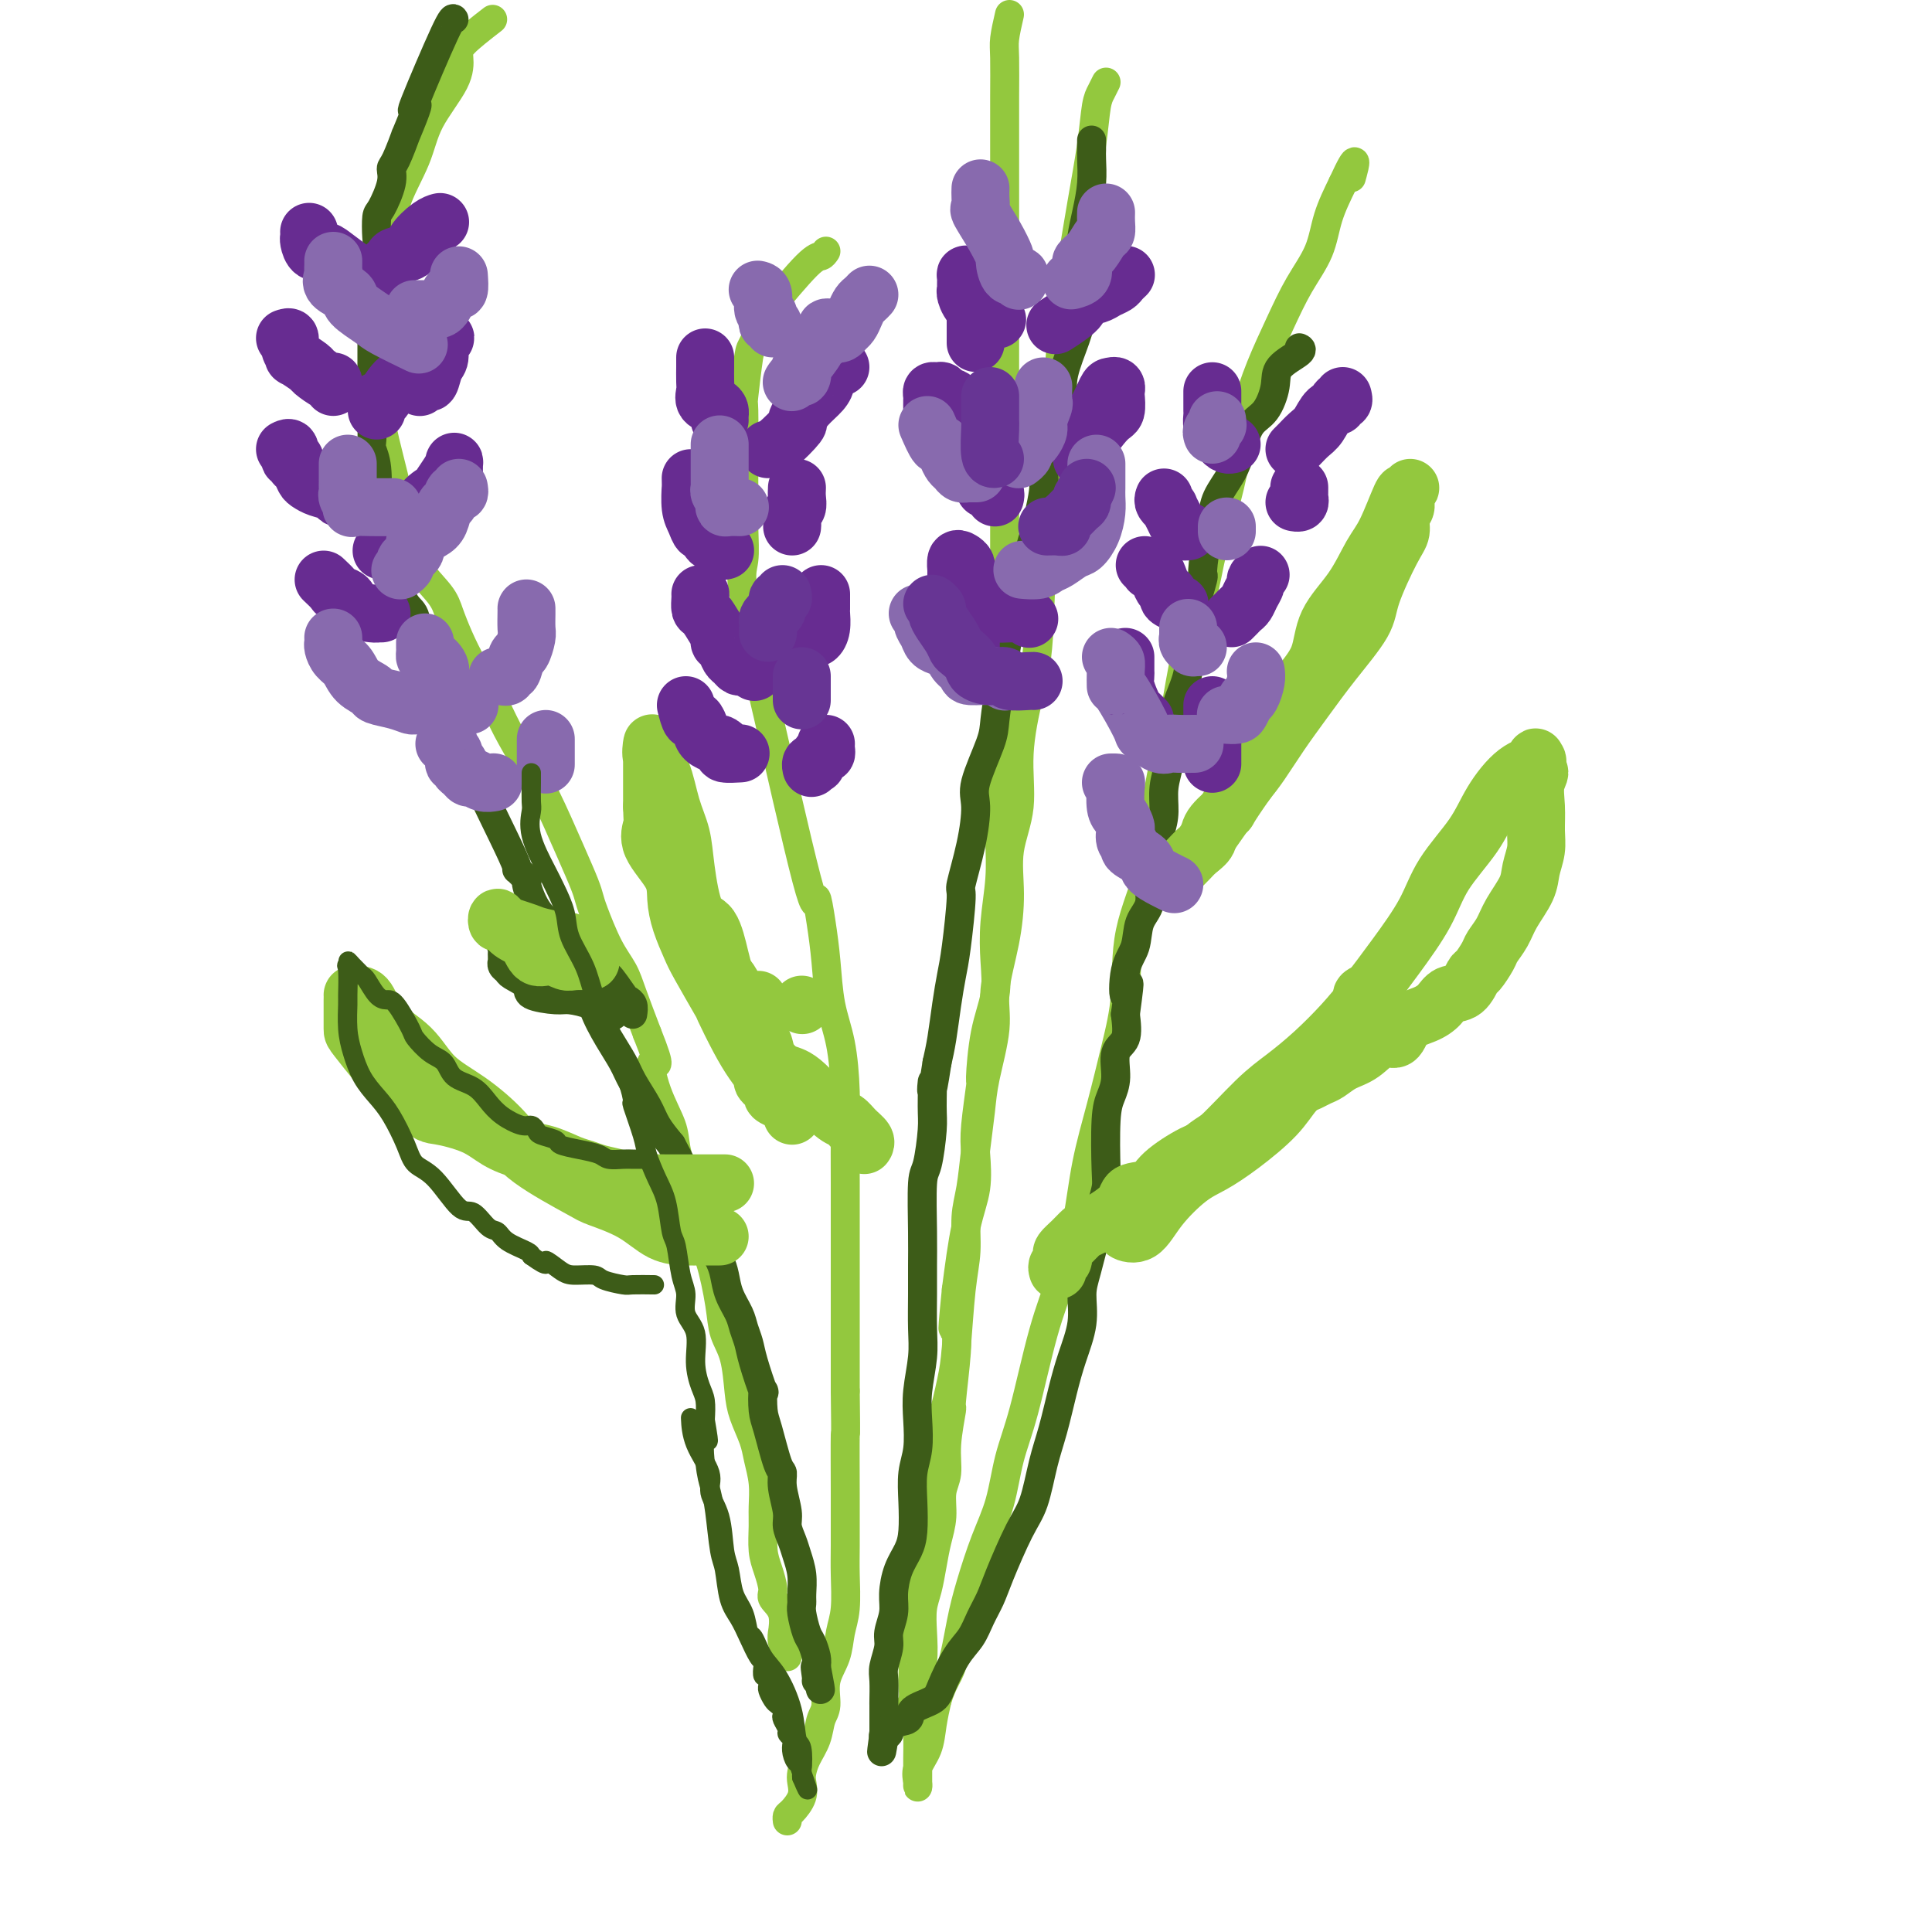 <svg viewBox='0 0 400 400' version='1.1' xmlns='http://www.w3.org/2000/svg' xmlns:xlink='http://www.w3.org/1999/xlink'><g fill='none' stroke='rgb(147,200,62)' stroke-width='6' stroke-linecap='round' stroke-linejoin='round'><path d='M171,52c-0.283,0.425 -0.566,0.850 -1,1c-0.434,0.150 -1.019,0.026 -3,2c-1.981,1.974 -5.358,6.047 -7,8c-1.642,1.953 -1.550,1.786 -2,3c-0.450,1.214 -1.441,3.809 -2,5c-0.559,1.191 -0.686,0.979 -1,3c-0.314,2.021 -0.817,6.274 -1,8c-0.183,1.726 -0.048,0.923 0,3c0.048,2.077 0.009,7.034 0,10c-0.009,2.966 0.012,3.943 0,6c-0.012,2.057 -0.059,5.196 0,8c0.059,2.804 0.222,5.272 0,7c-0.222,1.728 -0.830,2.714 0,7c0.830,4.286 3.097,11.872 4,16c0.903,4.128 0.441,4.797 0,4c-0.441,-0.797 -0.861,-3.060 1,5c1.861,8.060 6.003,26.443 8,34c1.997,7.557 1.848,4.288 2,4c0.152,-0.288 0.605,2.404 1,5c0.395,2.596 0.733,5.095 1,8c0.267,2.905 0.464,6.216 1,9c0.536,2.784 1.412,5.043 2,8c0.588,2.957 0.890,6.614 1,10c0.110,3.386 0.030,6.502 0,9c-0.030,2.498 -0.008,4.379 0,10c0.008,5.621 0.002,14.981 0,19c-0.002,4.019 -0.001,2.697 0,4c0.001,1.303 0.000,5.229 0,9c-0.000,3.771 -0.000,7.385 0,11'/><path d='M175,288c0.155,12.488 0.041,7.709 0,9c-0.041,1.291 -0.010,8.652 0,12c0.010,3.348 -0.001,2.684 0,4c0.001,1.316 0.013,4.613 0,7c-0.013,2.387 -0.050,3.866 0,6c0.050,2.134 0.186,4.925 0,7c-0.186,2.075 -0.694,3.436 -1,5c-0.306,1.564 -0.410,3.331 -1,5c-0.590,1.669 -1.667,3.241 -2,5c-0.333,1.759 0.079,3.707 0,5c-0.079,1.293 -0.649,1.931 -1,3c-0.351,1.069 -0.485,2.568 -1,4c-0.515,1.432 -1.413,2.797 -2,4c-0.587,1.203 -0.865,2.244 -1,3c-0.135,0.756 -0.127,1.225 0,2c0.127,0.775 0.374,1.854 0,3c-0.374,1.146 -1.368,2.359 -2,3c-0.632,0.641 -0.901,0.711 -1,1c-0.099,0.289 -0.028,0.797 0,1c0.028,0.203 0.014,0.102 0,0'/><path d='M229,17c-0.327,0.671 -0.654,1.341 -1,2c-0.346,0.659 -0.712,1.306 -1,3c-0.288,1.694 -0.497,4.435 -1,8c-0.503,3.565 -1.300,7.956 -2,12c-0.700,4.044 -1.305,7.743 -2,12c-0.695,4.257 -1.481,9.073 -2,14c-0.519,4.927 -0.771,9.964 -1,15c-0.229,5.036 -0.433,10.072 -1,14c-0.567,3.928 -1.495,6.750 -2,13c-0.505,6.250 -0.588,15.929 -1,22c-0.412,6.071 -1.154,8.535 -2,12c-0.846,3.465 -1.798,7.931 -2,12c-0.202,4.069 0.344,7.742 0,11c-0.344,3.258 -1.579,6.102 -2,9c-0.421,2.898 -0.029,5.849 0,9c0.029,3.151 -0.307,6.503 -1,10c-0.693,3.497 -1.744,7.139 -2,10c-0.256,2.861 0.283,4.942 0,8c-0.283,3.058 -1.386,7.091 -2,10c-0.614,2.909 -0.738,4.692 -1,7c-0.262,2.308 -0.662,5.142 -1,8c-0.338,2.858 -0.616,5.741 -1,8c-0.384,2.259 -0.876,3.896 -1,6c-0.124,2.104 0.119,4.676 0,7c-0.119,2.324 -0.600,4.400 -1,8c-0.400,3.600 -0.721,8.725 -1,12c-0.279,3.275 -0.518,4.701 -1,7c-0.482,2.299 -1.206,5.472 -2,8c-0.794,2.528 -1.656,4.409 -2,6c-0.344,1.591 -0.170,2.890 0,5c0.170,2.110 0.334,5.031 0,7c-0.334,1.969 -1.167,2.984 -2,4'/><path d='M191,316c-5.896,47.370 -1.636,16.295 0,6c1.636,-10.295 0.649,0.190 0,5c-0.649,4.810 -0.958,3.946 -1,5c-0.042,1.054 0.185,4.024 0,6c-0.185,1.976 -0.781,2.956 -1,4c-0.219,1.044 -0.063,2.153 0,3c0.063,0.847 0.031,1.431 0,2c-0.031,0.569 -0.061,1.123 0,2c0.061,0.877 0.212,2.078 0,3c-0.212,0.922 -0.789,1.567 -1,2c-0.211,0.433 -0.057,0.655 0,1c0.057,0.345 0.016,0.813 0,1c-0.016,0.187 -0.008,0.094 0,0'/><path d='M102,4c-2.417,1.873 -4.833,3.746 -6,5c-1.167,1.254 -1.084,1.887 -1,3c0.084,1.113 0.168,2.704 -1,5c-1.168,2.296 -3.588,5.295 -5,8c-1.412,2.705 -1.814,5.116 -3,8c-1.186,2.884 -3.154,6.241 -4,9c-0.846,2.759 -0.570,4.921 -1,8c-0.430,3.079 -1.567,7.076 -2,10c-0.433,2.924 -0.162,4.775 0,8c0.162,3.225 0.216,7.822 0,11c-0.216,3.178 -0.703,4.935 0,9c0.703,4.065 2.594,10.436 3,13c0.406,2.564 -0.674,1.321 0,3c0.674,1.679 3.100,6.278 4,9c0.900,2.722 0.273,3.565 1,5c0.727,1.435 2.806,3.460 4,5c1.194,1.540 1.501,2.594 2,4c0.499,1.406 1.190,3.165 2,5c0.810,1.835 1.741,3.745 3,6c1.259,2.255 2.847,4.856 4,7c1.153,2.144 1.871,3.830 3,6c1.129,2.170 2.670,4.822 4,7c1.330,2.178 2.449,3.881 4,7c1.551,3.119 3.535,7.653 5,11c1.465,3.347 2.413,5.507 3,7c0.587,1.493 0.814,2.318 1,3c0.186,0.682 0.332,1.221 1,3c0.668,1.779 1.860,4.796 3,7c1.140,2.204 2.230,3.593 3,5c0.770,1.407 1.220,2.830 2,5c0.780,2.170 1.890,5.085 3,8'/><path d='M134,214c3.461,8.674 1.612,5.860 1,6c-0.612,0.140 0.011,3.235 1,6c0.989,2.765 2.344,5.202 3,7c0.656,1.798 0.612,2.958 1,5c0.388,2.042 1.207,4.964 2,7c0.793,2.036 1.559,3.184 2,5c0.441,1.816 0.556,4.300 1,6c0.444,1.700 1.219,2.618 2,5c0.781,2.382 1.570,6.229 2,9c0.430,2.771 0.500,4.467 1,6c0.500,1.533 1.429,2.901 2,5c0.571,2.099 0.784,4.927 1,7c0.216,2.073 0.436,3.391 1,5c0.564,1.609 1.472,3.510 2,5c0.528,1.490 0.677,2.569 1,4c0.323,1.431 0.821,3.214 1,5c0.179,1.786 0.038,3.574 0,5c-0.038,1.426 0.026,2.489 0,4c-0.026,1.511 -0.143,3.470 0,5c0.143,1.530 0.546,2.632 1,4c0.454,1.368 0.959,3.002 1,4c0.041,0.998 -0.382,1.359 0,2c0.382,0.641 1.570,1.562 2,3c0.430,1.438 0.101,3.394 0,4c-0.101,0.606 0.025,-0.139 0,0c-0.025,0.139 -0.203,1.161 0,2c0.203,0.839 0.785,1.495 1,2c0.215,0.505 0.061,0.859 0,1c-0.061,0.141 -0.031,0.071 0,0'/><path d='M209,3c-0.423,1.845 -0.845,3.690 -1,5c-0.155,1.310 -0.041,2.085 0,4c0.041,1.915 0.011,4.971 0,8c-0.011,3.029 -0.003,6.030 0,9c0.003,2.970 0.001,5.908 0,10c-0.001,4.092 -0.000,9.339 0,13c0.000,3.661 0.000,5.735 0,9c-0.000,3.265 0.000,7.722 0,12c-0.000,4.278 -0.000,8.376 0,12c0.000,3.624 0.001,6.772 0,10c-0.001,3.228 -0.004,6.535 0,10c0.004,3.465 0.015,7.089 0,10c-0.015,2.911 -0.057,5.108 0,9c0.057,3.892 0.211,9.480 0,13c-0.211,3.520 -0.789,4.974 -1,7c-0.211,2.026 -0.056,4.625 0,7c0.056,2.375 0.011,4.527 0,7c-0.011,2.473 0.011,5.268 0,8c-0.011,2.732 -0.054,5.400 0,8c0.054,2.600 0.204,5.131 0,8c-0.204,2.869 -0.763,6.077 -1,9c-0.237,2.923 -0.154,5.561 0,8c0.154,2.439 0.377,4.679 0,7c-0.377,2.321 -1.355,4.722 -2,8c-0.645,3.278 -0.956,7.431 -1,9c-0.044,1.569 0.178,0.552 0,2c-0.178,1.448 -0.758,5.360 -1,8c-0.242,2.640 -0.147,4.007 0,6c0.147,1.993 0.347,4.614 0,7c-0.347,2.386 -1.242,4.539 -2,8c-0.758,3.461 -1.379,8.231 -2,13'/><path d='M198,267c-1.388,13.928 -0.357,6.248 0,4c0.357,-2.248 0.039,0.935 0,3c-0.039,2.065 0.201,3.010 0,6c-0.201,2.990 -0.842,8.024 -1,10c-0.158,1.976 0.169,0.894 0,2c-0.169,1.106 -0.833,4.398 -1,7c-0.167,2.602 0.162,4.512 0,6c-0.162,1.488 -0.817,2.554 -1,4c-0.183,1.446 0.105,3.271 0,5c-0.105,1.729 -0.603,3.363 -1,5c-0.397,1.637 -0.694,3.277 -1,5c-0.306,1.723 -0.622,3.530 -1,5c-0.378,1.470 -0.819,2.602 -1,4c-0.181,1.398 -0.101,3.063 0,5c0.101,1.937 0.223,4.147 0,6c-0.223,1.853 -0.792,3.351 -1,6c-0.208,2.649 -0.056,6.451 0,9c0.056,2.549 0.015,3.844 0,5c-0.015,1.156 -0.006,2.172 0,3c0.006,0.828 0.008,1.468 0,2c-0.008,0.532 -0.027,0.954 0,1c0.027,0.046 0.101,-0.286 0,-1c-0.101,-0.714 -0.378,-1.810 0,-3c0.378,-1.190 1.409,-2.474 2,-4c0.591,-1.526 0.740,-3.293 1,-5c0.260,-1.707 0.630,-3.353 1,-5'/><path d='M194,352c1.199,-3.922 2.198,-4.726 3,-7c0.802,-2.274 1.407,-6.016 2,-9c0.593,-2.984 1.172,-5.208 2,-8c0.828,-2.792 1.904,-6.150 3,-9c1.096,-2.850 2.211,-5.192 3,-8c0.789,-2.808 1.251,-6.083 2,-9c0.749,-2.917 1.785,-5.475 3,-10c1.215,-4.525 2.607,-11.016 4,-16c1.393,-4.984 2.785,-8.461 4,-12c1.215,-3.539 2.252,-7.140 3,-11c0.748,-3.860 1.205,-7.979 2,-12c0.795,-4.021 1.926,-7.945 3,-12c1.074,-4.055 2.090,-8.241 3,-12c0.910,-3.759 1.714,-7.092 2,-11c0.286,-3.908 0.054,-8.390 1,-13c0.946,-4.610 3.071,-9.346 4,-13c0.929,-3.654 0.661,-6.224 1,-10c0.339,-3.776 1.283,-8.756 2,-12c0.717,-3.244 1.207,-4.752 2,-9c0.793,-4.248 1.889,-11.234 3,-16c1.111,-4.766 2.236,-7.310 3,-10c0.764,-2.690 1.165,-5.524 2,-9c0.835,-3.476 2.102,-7.592 3,-11c0.898,-3.408 1.425,-6.107 2,-9c0.575,-2.893 1.197,-5.979 2,-9c0.803,-3.021 1.786,-5.975 3,-9c1.214,-3.025 2.660,-6.120 4,-9c1.340,-2.880 2.576,-5.545 4,-8c1.424,-2.455 3.037,-4.699 4,-7c0.963,-2.301 1.275,-4.657 2,-7c0.725,-2.343 1.862,-4.671 3,-7'/><path d='M278,38c3.548,-7.726 2.417,-3.542 2,-2c-0.417,1.542 -0.119,0.440 0,0c0.119,-0.440 0.060,-0.220 0,0'/></g>
<g fill='none' stroke='rgb(61,92,24)' stroke-width='6' stroke-linecap='round' stroke-linejoin='round'><path d='M94,4c-0.170,-0.284 -0.341,-0.567 -2,3c-1.659,3.567 -4.807,10.986 -6,14c-1.193,3.014 -0.431,1.624 0,1c0.431,-0.624 0.532,-0.480 0,1c-0.532,1.480 -1.696,4.298 -2,5c-0.304,0.702 0.252,-0.712 0,0c-0.252,0.712 -1.311,3.550 -2,5c-0.689,1.450 -1.008,1.512 -1,2c0.008,0.488 0.343,1.402 0,3c-0.343,1.598 -1.364,3.881 -2,5c-0.636,1.119 -0.888,1.076 -1,2c-0.112,0.924 -0.082,2.815 0,4c0.082,1.185 0.218,1.663 0,3c-0.218,1.337 -0.791,3.531 -1,5c-0.209,1.469 -0.056,2.213 0,3c0.056,0.787 0.015,1.618 0,3c-0.015,1.382 -0.004,3.314 0,5c0.004,1.686 0.001,3.126 0,4c-0.001,0.874 -0.000,1.182 0,2c0.000,0.818 0.000,2.147 0,3c-0.000,0.853 0.000,1.229 0,2c-0.000,0.771 -0.001,1.935 0,3c0.001,1.065 0.004,2.031 0,3c-0.004,0.969 -0.015,1.942 0,3c0.015,1.058 0.056,2.201 0,3c-0.056,0.799 -0.207,1.254 0,2c0.207,0.746 0.774,1.785 1,4c0.226,2.215 0.113,5.608 0,9'/><path d='M78,106c0.325,9.692 1.138,5.422 2,5c0.862,-0.422 1.774,3.005 2,5c0.226,1.995 -0.235,2.558 0,4c0.235,1.442 1.165,3.764 2,5c0.835,1.236 1.574,1.386 2,3c0.426,1.614 0.539,4.690 1,6c0.461,1.310 1.271,0.852 2,2c0.729,1.148 1.378,3.900 2,6c0.622,2.100 1.219,3.548 2,5c0.781,1.452 1.748,2.908 2,4c0.252,1.092 -0.211,1.819 2,7c2.211,5.181 7.095,14.816 9,19c1.905,4.184 0.832,2.918 1,3c0.168,0.082 1.577,1.512 2,2c0.423,0.488 -0.141,0.034 0,1c0.141,0.966 0.987,3.353 2,5c1.013,1.647 2.192,2.553 3,4c0.808,1.447 1.244,3.436 2,5c0.756,1.564 1.830,2.704 3,4c1.170,1.296 2.434,2.747 3,4c0.566,1.253 0.435,2.309 1,4c0.565,1.691 1.827,4.016 3,6c1.173,1.984 2.256,3.625 3,5c0.744,1.375 1.148,2.482 2,4c0.852,1.518 2.153,3.447 3,5c0.847,1.553 1.242,2.729 2,4c0.758,1.271 1.879,2.635 3,4'/><path d='M139,237c5.077,9.459 1.770,4.607 1,4c-0.770,-0.607 0.998,3.033 2,5c1.002,1.967 1.237,2.262 2,4c0.763,1.738 2.054,4.920 3,7c0.946,2.080 1.549,3.060 2,4c0.451,0.940 0.751,1.840 1,3c0.249,1.160 0.447,2.579 1,4c0.553,1.421 1.462,2.846 2,4c0.538,1.154 0.705,2.039 1,3c0.295,0.961 0.720,1.997 1,3c0.280,1.003 0.417,1.972 1,4c0.583,2.028 1.613,5.114 2,6c0.387,0.886 0.132,-0.430 0,0c-0.132,0.430 -0.142,2.605 0,4c0.142,1.395 0.434,2.008 1,4c0.566,1.992 1.405,5.362 2,7c0.595,1.638 0.947,1.544 1,2c0.053,0.456 -0.193,1.461 0,3c0.193,1.539 0.826,3.611 1,5c0.174,1.389 -0.111,2.095 0,3c0.111,0.905 0.618,2.011 1,3c0.382,0.989 0.637,1.863 1,3c0.363,1.137 0.832,2.539 1,4c0.168,1.461 0.034,2.981 0,4c-0.034,1.019 0.033,1.537 0,2c-0.033,0.463 -0.166,0.873 0,2c0.166,1.127 0.632,2.972 1,4c0.368,1.028 0.637,1.238 1,2c0.363,0.762 0.818,2.075 1,3c0.182,0.925 0.091,1.463 0,2'/><path d='M169,345c1.702,9.000 0.456,3.000 0,1c-0.456,-2.000 -0.123,0.000 0,1c0.123,1.000 0.035,1.000 0,1c-0.035,0.000 -0.018,0.000 0,0'/><path d='M131,210c0.107,-0.728 0.213,-1.455 0,-2c-0.213,-0.545 -0.746,-0.907 -1,-1c-0.254,-0.093 -0.229,0.084 -1,-1c-0.771,-1.084 -2.339,-3.428 -3,-4c-0.661,-0.572 -0.416,0.628 -1,0c-0.584,-0.628 -1.997,-3.085 -3,-4c-1.003,-0.915 -1.597,-0.287 -2,-1c-0.403,-0.713 -0.615,-2.765 -2,-4c-1.385,-1.235 -3.944,-1.651 -5,-2c-1.056,-0.349 -0.608,-0.629 -1,-1c-0.392,-0.371 -1.625,-0.831 -2,-1c-0.375,-0.169 0.109,-0.047 0,0c-0.109,0.047 -0.811,0.019 -1,0c-0.189,-0.019 0.135,-0.030 0,0c-0.135,0.030 -0.730,0.102 -1,0c-0.270,-0.102 -0.216,-0.378 -1,0c-0.784,0.378 -2.406,1.411 -3,2c-0.594,0.589 -0.159,0.735 0,1c0.159,0.265 0.043,0.648 0,1c-0.043,0.352 -0.012,0.672 0,1c0.012,0.328 0.006,0.664 0,1'/><path d='M104,195c-0.464,1.106 -0.124,0.870 0,1c0.124,0.130 0.032,0.626 0,1c-0.032,0.374 -0.005,0.625 0,1c0.005,0.375 -0.012,0.873 0,1c0.012,0.127 0.053,-0.118 0,0c-0.053,0.118 -0.201,0.598 0,1c0.201,0.402 0.750,0.724 1,1c0.250,0.276 0.200,0.504 1,1c0.800,0.496 2.449,1.260 3,2c0.551,0.740 0.003,1.456 1,2c0.997,0.544 3.538,0.915 5,1c1.462,0.085 1.845,-0.117 3,0c1.155,0.117 3.084,0.553 4,1c0.916,0.447 0.820,0.904 1,1c0.180,0.096 0.637,-0.170 1,0c0.363,0.170 0.633,0.778 1,1c0.367,0.222 0.829,0.060 1,0c0.171,-0.060 0.049,-0.017 0,0c-0.049,0.017 -0.024,0.009 0,0'/><path d='M126,210c2.449,0.741 0.071,-0.405 -1,-1c-1.071,-0.595 -0.836,-0.638 -1,-1c-0.164,-0.362 -0.726,-1.043 -2,-2c-1.274,-0.957 -3.260,-2.189 -4,-3c-0.740,-0.811 -0.236,-1.201 -1,-2c-0.764,-0.799 -2.797,-2.007 -4,-3c-1.203,-0.993 -1.576,-1.772 -2,-2c-0.424,-0.228 -0.898,0.096 -1,0c-0.102,-0.096 0.169,-0.613 0,-1c-0.169,-0.387 -0.776,-0.643 -1,-1c-0.224,-0.357 -0.064,-0.816 0,-1c0.064,-0.184 0.032,-0.092 0,0'/><path d='M226,29c0.006,0.732 0.012,1.463 0,2c-0.012,0.537 -0.042,0.879 0,2c0.042,1.121 0.154,3.021 0,5c-0.154,1.979 -0.576,4.036 -1,6c-0.424,1.964 -0.851,3.835 -1,5c-0.149,1.165 -0.020,1.623 0,3c0.020,1.377 -0.069,3.674 0,6c0.069,2.326 0.295,4.680 0,7c-0.295,2.320 -1.113,4.606 -2,7c-0.887,2.394 -1.844,4.898 -2,7c-0.156,2.102 0.488,3.803 0,6c-0.488,2.197 -2.108,4.889 -3,7c-0.892,2.111 -1.055,3.642 -1,5c0.055,1.358 0.327,2.542 0,5c-0.327,2.458 -1.253,6.190 -2,9c-0.747,2.810 -1.313,4.699 -2,7c-0.687,2.301 -1.494,5.014 -2,7c-0.506,1.986 -0.711,3.244 -1,5c-0.289,1.756 -0.663,4.010 -1,6c-0.337,1.990 -0.636,3.715 -1,6c-0.364,2.285 -0.793,5.128 -1,7c-0.207,1.872 -0.193,2.772 -1,5c-0.807,2.228 -2.436,5.783 -3,8c-0.564,2.217 -0.063,3.096 0,5c0.063,1.904 -0.312,4.832 -1,8c-0.688,3.168 -1.690,6.574 -2,8c-0.310,1.426 0.072,0.870 0,3c-0.072,2.130 -0.597,6.947 -1,10c-0.403,3.053 -0.685,4.344 -1,6c-0.315,1.656 -0.662,3.677 -1,6c-0.338,2.323 -0.668,4.950 -1,7c-0.332,2.050 -0.666,3.525 -1,5'/><path d='M194,220c-1.461,9.628 -1.113,4.698 -1,4c0.113,-0.698 -0.008,2.836 0,5c0.008,2.164 0.146,2.958 0,5c-0.146,2.042 -0.575,5.331 -1,7c-0.425,1.669 -0.846,1.719 -1,4c-0.154,2.281 -0.040,6.792 0,10c0.040,3.208 0.007,5.112 0,7c-0.007,1.888 0.012,3.759 0,6c-0.012,2.241 -0.055,4.850 0,7c0.055,2.150 0.207,3.840 0,6c-0.207,2.160 -0.774,4.789 -1,7c-0.226,2.211 -0.113,4.006 0,6c0.113,1.994 0.224,4.189 0,6c-0.224,1.811 -0.785,3.238 -1,5c-0.215,1.762 -0.086,3.857 0,6c0.086,2.143 0.129,4.333 0,6c-0.129,1.667 -0.431,2.810 -1,4c-0.569,1.190 -1.405,2.428 -2,4c-0.595,1.572 -0.948,3.478 -1,5c-0.052,1.522 0.196,2.660 0,4c-0.196,1.340 -0.837,2.881 -1,4c-0.163,1.119 0.153,1.815 0,3c-0.153,1.185 -0.773,2.860 -1,4c-0.227,1.140 -0.061,1.744 0,3c0.061,1.256 0.016,3.163 0,4c-0.016,0.837 -0.004,0.606 0,1c0.004,0.394 0.001,1.415 0,2c-0.001,0.585 -0.000,0.734 0,1c0.000,0.266 0.000,0.649 0,1c-0.000,0.351 -0.000,0.672 0,1c0.000,0.328 0.000,0.664 0,1'/><path d='M183,359c-0.929,6.726 -0.250,2.542 0,1c0.250,-1.542 0.071,-0.440 0,0c-0.071,0.440 -0.036,0.220 0,0'/><path d='M183,360c-0.107,-0.479 -0.214,-0.957 0,-1c0.214,-0.043 0.751,0.351 1,0c0.249,-0.351 0.212,-1.445 1,-2c0.788,-0.555 2.402,-0.571 3,-1c0.598,-0.429 0.180,-1.272 1,-2c0.820,-0.728 2.877,-1.342 4,-2c1.123,-0.658 1.313,-1.362 2,-3c0.687,-1.638 1.873,-4.211 3,-6c1.127,-1.789 2.195,-2.792 3,-4c0.805,-1.208 1.346,-2.619 2,-4c0.654,-1.381 1.421,-2.731 2,-4c0.579,-1.269 0.970,-2.457 2,-5c1.030,-2.543 2.699,-6.439 4,-9c1.301,-2.561 2.235,-3.785 3,-6c0.765,-2.215 1.361,-5.420 2,-8c0.639,-2.580 1.319,-4.535 2,-7c0.681,-2.465 1.361,-5.439 2,-8c0.639,-2.561 1.236,-4.709 2,-7c0.764,-2.291 1.696,-4.727 2,-7c0.304,-2.273 -0.020,-4.384 0,-6c0.020,-1.616 0.384,-2.737 1,-5c0.616,-2.263 1.485,-5.669 2,-8c0.515,-2.331 0.677,-3.586 1,-5c0.323,-1.414 0.809,-2.988 1,-4c0.191,-1.012 0.088,-1.461 0,-4c-0.088,-2.539 -0.160,-7.167 0,-10c0.160,-2.833 0.551,-3.870 1,-5c0.449,-1.130 0.955,-2.355 1,-4c0.045,-1.645 -0.373,-3.712 0,-5c0.373,-1.288 1.535,-1.797 2,-3c0.465,-1.203 0.232,-3.102 0,-5'/><path d='M233,210c1.423,-10.566 0.480,-4.982 0,-4c-0.480,0.982 -0.498,-2.638 0,-5c0.498,-2.362 1.513,-3.464 2,-5c0.487,-1.536 0.446,-3.505 1,-5c0.554,-1.495 1.702,-2.517 2,-4c0.298,-1.483 -0.256,-3.429 0,-6c0.256,-2.571 1.322,-5.768 2,-8c0.678,-2.232 0.970,-3.500 1,-5c0.030,-1.500 -0.200,-3.232 0,-5c0.200,-1.768 0.832,-3.574 1,-5c0.168,-1.426 -0.127,-2.474 0,-4c0.127,-1.526 0.677,-3.531 1,-5c0.323,-1.469 0.420,-2.402 1,-4c0.580,-1.598 1.643,-3.862 2,-6c0.357,-2.138 0.007,-4.151 0,-6c-0.007,-1.849 0.327,-3.533 1,-6c0.673,-2.467 1.684,-5.716 2,-7c0.316,-1.284 -0.063,-0.604 0,-2c0.063,-1.396 0.569,-4.868 1,-7c0.431,-2.132 0.786,-2.924 1,-4c0.214,-1.076 0.287,-2.435 1,-4c0.713,-1.565 2.065,-3.335 3,-5c0.935,-1.665 1.451,-3.225 2,-5c0.549,-1.775 1.129,-3.764 2,-5c0.871,-1.236 2.034,-1.718 3,-3c0.966,-1.282 1.737,-3.363 2,-5c0.263,-1.637 0.019,-2.831 1,-4c0.981,-1.169 3.187,-2.315 4,-3c0.813,-0.685 0.232,-0.910 0,-1c-0.232,-0.090 -0.116,-0.045 0,0'/></g>
<g fill='none' stroke='rgb(147,200,62)' stroke-width='12' stroke-linecap='round' stroke-linejoin='round'><path d='M219,263c-0.110,-0.335 -0.220,-0.670 0,-1c0.220,-0.330 0.770,-0.656 1,-1c0.230,-0.344 0.140,-0.705 0,-1c-0.140,-0.295 -0.331,-0.522 0,-1c0.331,-0.478 1.185,-1.207 2,-2c0.815,-0.793 1.591,-1.650 2,-2c0.409,-0.350 0.452,-0.192 2,-1c1.548,-0.808 4.602,-2.580 6,-4c1.398,-1.420 1.139,-2.486 2,-3c0.861,-0.514 2.841,-0.475 4,-1c1.159,-0.525 1.498,-1.612 3,-3c1.502,-1.388 4.168,-3.076 6,-4c1.832,-0.924 2.832,-1.085 5,-3c2.168,-1.915 5.506,-5.584 8,-8c2.494,-2.416 4.146,-3.581 6,-5c1.854,-1.419 3.910,-3.094 6,-5c2.090,-1.906 4.212,-4.043 6,-6c1.788,-1.957 3.241,-3.732 5,-6c1.759,-2.268 3.824,-5.027 6,-8c2.176,-2.973 4.465,-6.159 6,-9c1.535,-2.841 2.318,-5.339 4,-8c1.682,-2.661 4.265,-5.487 6,-8c1.735,-2.513 2.623,-4.713 4,-7c1.377,-2.287 3.245,-4.661 5,-6c1.755,-1.339 3.399,-1.642 4,-2c0.601,-0.358 0.161,-0.770 0,-1c-0.161,-0.230 -0.043,-0.278 0,0c0.043,0.278 0.012,0.883 0,1c-0.012,0.117 -0.003,-0.252 0,0c0.003,0.252 0.002,1.126 0,2'/><path d='M318,160c1.391,-0.711 0.369,0.511 0,2c-0.369,1.489 -0.086,3.243 0,5c0.086,1.757 -0.025,3.516 0,5c0.025,1.484 0.187,2.693 0,4c-0.187,1.307 -0.723,2.710 -1,4c-0.277,1.290 -0.297,2.466 -1,4c-0.703,1.534 -2.090,3.427 -3,5c-0.910,1.573 -1.342,2.825 -2,4c-0.658,1.175 -1.540,2.273 -2,3c-0.460,0.727 -0.497,1.083 -1,2c-0.503,0.917 -1.471,2.395 -2,3c-0.529,0.605 -0.619,0.336 -1,1c-0.381,0.664 -1.054,2.259 -2,3c-0.946,0.741 -2.164,0.627 -3,1c-0.836,0.373 -1.290,1.232 -2,2c-0.710,0.768 -1.676,1.445 -3,2c-1.324,0.555 -3.004,0.988 -4,2c-0.996,1.012 -1.306,2.604 -2,3c-0.694,0.396 -1.771,-0.402 -3,0c-1.229,0.402 -2.609,2.006 -4,3c-1.391,0.994 -2.795,1.379 -4,2c-1.205,0.621 -2.213,1.480 -3,2c-0.787,0.520 -1.353,0.702 -2,1c-0.647,0.298 -1.376,0.714 -2,1c-0.624,0.286 -1.143,0.444 -2,1c-0.857,0.556 -2.054,1.510 -3,2c-0.946,0.490 -1.643,0.515 -2,1c-0.357,0.485 -0.374,1.429 -1,2c-0.626,0.571 -1.861,0.769 -3,1c-1.139,0.231 -2.183,0.495 -3,1c-0.817,0.505 -1.409,1.253 -2,2'/><path d='M255,234c-8.202,5.098 -4.707,3.343 -4,3c0.707,-0.343 -1.375,0.724 -3,2c-1.625,1.276 -2.792,2.759 -4,4c-1.208,1.241 -2.455,2.238 -3,3c-0.545,0.762 -0.387,1.289 -1,2c-0.613,0.711 -1.998,1.606 -3,3c-1.002,1.394 -1.621,3.288 -2,4c-0.379,0.712 -0.517,0.241 -1,0c-0.483,-0.241 -1.310,-0.251 -1,0c0.310,0.251 1.756,0.765 3,0c1.244,-0.765 2.286,-2.808 4,-5c1.714,-2.192 4.100,-4.533 6,-6c1.900,-1.467 3.316,-2.060 5,-3c1.684,-0.940 3.637,-2.227 6,-4c2.363,-1.773 5.135,-4.032 7,-6c1.865,-1.968 2.823,-3.644 4,-5c1.177,-1.356 2.572,-2.390 4,-4c1.428,-1.610 2.887,-3.794 4,-5c1.113,-1.206 1.878,-1.434 3,-3c1.122,-1.566 2.600,-4.471 3,-6c0.400,-1.529 -0.277,-1.681 0,-2c0.277,-0.319 1.508,-0.805 2,-1c0.492,-0.195 0.246,-0.097 0,0'/><path d='M179,237c-0.048,0.068 -0.096,0.135 0,0c0.096,-0.135 0.336,-0.474 0,-1c-0.336,-0.526 -1.247,-1.239 -2,-2c-0.753,-0.761 -1.347,-1.572 -2,-2c-0.653,-0.428 -1.365,-0.475 -3,-2c-1.635,-1.525 -4.194,-4.528 -6,-6c-1.806,-1.472 -2.857,-1.411 -4,-2c-1.143,-0.589 -2.376,-1.826 -3,-3c-0.624,-1.174 -0.640,-2.285 -1,-3c-0.360,-0.715 -1.066,-1.034 -2,-2c-0.934,-0.966 -2.098,-2.578 -3,-4c-0.902,-1.422 -1.544,-2.654 -2,-4c-0.456,-1.346 -0.728,-2.805 -1,-4c-0.272,-1.195 -0.544,-2.124 -1,-4c-0.456,-1.876 -1.095,-4.697 -2,-6c-0.905,-1.303 -2.076,-1.088 -3,-3c-0.924,-1.912 -1.600,-5.953 -2,-9c-0.400,-3.047 -0.524,-5.102 -1,-7c-0.476,-1.898 -1.304,-3.641 -2,-6c-0.696,-2.359 -1.258,-5.334 -2,-7c-0.742,-1.666 -1.663,-2.024 -2,-3c-0.337,-0.976 -0.090,-2.569 0,-3c0.090,-0.431 0.024,0.302 0,1c-0.024,0.698 -0.006,1.362 0,2c0.006,0.638 0.002,1.249 0,2c-0.002,0.751 -0.000,1.643 0,3c0.000,1.357 0.000,3.178 0,5'/><path d='M135,167c0.061,2.755 0.215,3.141 0,4c-0.215,0.859 -0.797,2.191 0,4c0.797,1.809 2.974,4.097 4,6c1.026,1.903 0.903,3.422 1,5c0.097,1.578 0.416,3.217 1,5c0.584,1.783 1.433,3.712 2,5c0.567,1.288 0.851,1.937 2,4c1.149,2.063 3.164,5.541 4,7c0.836,1.459 0.495,0.901 1,2c0.505,1.099 1.856,3.857 3,6c1.144,2.143 2.080,3.673 3,5c0.920,1.327 1.823,2.451 2,3c0.177,0.549 -0.374,0.525 0,1c0.374,0.475 1.672,1.451 2,2c0.328,0.549 -0.315,0.672 0,1c0.315,0.328 1.587,0.862 2,1c0.413,0.138 -0.033,-0.121 0,0c0.033,0.121 0.545,0.620 1,1c0.455,0.380 0.853,0.641 1,1c0.147,0.359 0.042,0.817 0,1c-0.042,0.183 -0.021,0.092 0,0'/><path d='M149,256c-0.354,-0.000 -0.708,-0.001 -1,0c-0.292,0.001 -0.521,0.002 -1,0c-0.479,-0.002 -1.207,-0.007 -2,0c-0.793,0.007 -1.651,0.027 -3,0c-1.349,-0.027 -3.190,-0.102 -5,-1c-1.810,-0.898 -3.591,-2.618 -6,-4c-2.409,-1.382 -5.447,-2.424 -7,-3c-1.553,-0.576 -1.622,-0.686 -4,-2c-2.378,-1.314 -7.063,-3.831 -10,-6c-2.937,-2.169 -4.124,-3.989 -6,-6c-1.876,-2.011 -4.442,-4.213 -7,-6c-2.558,-1.787 -5.109,-3.158 -7,-5c-1.891,-1.842 -3.123,-4.154 -5,-6c-1.877,-1.846 -4.398,-3.227 -6,-5c-1.602,-1.773 -2.286,-3.940 -3,-5c-0.714,-1.060 -1.459,-1.015 -2,-1c-0.541,0.015 -0.877,-0.002 -1,0c-0.123,0.002 -0.033,0.021 0,0c0.033,-0.021 0.009,-0.084 0,0c-0.009,0.084 -0.002,0.314 0,1c0.002,0.686 -0.000,1.829 0,3c0.000,1.171 0.003,2.369 0,3c-0.003,0.631 -0.011,0.695 1,2c1.011,1.305 3.041,3.851 4,5c0.959,1.149 0.845,0.900 2,2c1.155,1.100 3.577,3.550 6,6'/><path d='M86,228c2.783,2.919 3.240,2.718 5,3c1.760,0.282 4.824,1.049 7,2c2.176,0.951 3.464,2.086 5,3c1.536,0.914 3.319,1.607 5,2c1.681,0.393 3.258,0.486 5,1c1.742,0.514 3.648,1.448 5,2c1.352,0.552 2.151,0.722 3,1c0.849,0.278 1.750,0.663 3,1c1.250,0.337 2.851,0.626 4,1c1.149,0.374 1.846,0.832 3,1c1.154,0.168 2.764,0.045 4,0c1.236,-0.045 2.096,-0.012 3,0c0.904,0.012 1.850,0.003 4,0c2.150,-0.003 5.502,-0.001 7,0c1.498,0.001 1.142,0.000 1,0c-0.142,-0.000 -0.071,-0.000 0,0'/><path d='M248,176c0.301,-0.227 0.601,-0.453 1,-1c0.399,-0.547 0.896,-1.414 2,-3c1.104,-1.586 2.815,-3.889 4,-6c1.185,-2.111 1.845,-4.029 3,-6c1.155,-1.971 2.807,-3.995 4,-6c1.193,-2.005 1.929,-3.989 3,-6c1.071,-2.011 2.478,-4.047 4,-6c1.522,-1.953 3.159,-3.824 4,-6c0.841,-2.176 0.887,-4.658 2,-7c1.113,-2.342 3.292,-4.545 5,-7c1.708,-2.455 2.946,-5.160 4,-7c1.054,-1.840 1.925,-2.813 3,-5c1.075,-2.187 2.356,-5.589 3,-7c0.644,-1.411 0.652,-0.832 1,-1c0.348,-0.168 1.037,-1.083 1,-1c-0.037,0.083 -0.798,1.164 -1,2c-0.202,0.836 0.156,1.427 0,2c-0.156,0.573 -0.825,1.129 -1,2c-0.175,0.871 0.146,2.057 0,3c-0.146,0.943 -0.758,1.643 -2,4c-1.242,2.357 -3.115,6.372 -4,9c-0.885,2.628 -0.782,3.868 -2,6c-1.218,2.132 -3.757,5.154 -6,8c-2.243,2.846 -4.189,5.515 -6,8c-1.811,2.485 -3.488,4.784 -5,7c-1.512,2.216 -2.861,4.347 -4,6c-1.139,1.653 -2.070,2.826 -3,4'/><path d='M258,162c-4.446,6.324 -3.561,5.633 -4,6c-0.439,0.367 -2.202,1.790 -3,3c-0.798,1.210 -0.631,2.205 -1,3c-0.369,0.795 -1.274,1.388 -2,2c-0.726,0.612 -1.272,1.242 -2,2c-0.728,0.758 -1.636,1.645 -2,2c-0.364,0.355 -0.182,0.177 0,0'/><path d='M118,195c0.005,0.006 0.011,0.013 0,0c-0.011,-0.013 -0.037,-0.045 0,0c0.037,0.045 0.137,0.167 -1,0c-1.137,-0.167 -3.509,-0.624 -5,-1c-1.491,-0.376 -2.099,-0.671 -3,-1c-0.901,-0.329 -2.095,-0.692 -3,-1c-0.905,-0.308 -1.520,-0.559 -2,-1c-0.480,-0.441 -0.826,-1.070 -1,-1c-0.174,0.070 -0.175,0.839 0,1c0.175,0.161 0.525,-0.287 1,0c0.475,0.287 1.076,1.310 2,2c0.924,0.690 2.171,1.046 3,2c0.829,0.954 1.238,2.504 2,3c0.762,0.496 1.875,-0.063 3,0c1.125,0.063 2.263,0.749 3,1c0.737,0.251 1.074,0.067 2,0c0.926,-0.067 2.442,-0.018 3,0c0.558,0.018 0.160,0.005 0,0c-0.160,-0.005 -0.080,-0.003 0,0'/><path d='M149,201c0.356,0.392 0.712,0.785 1,1c0.288,0.215 0.507,0.254 1,1c0.493,0.746 1.260,2.200 2,3c0.740,0.800 1.452,0.946 2,1c0.548,0.054 0.930,0.014 1,0c0.070,-0.014 -0.174,-0.004 0,0c0.174,0.004 0.764,0.001 1,0c0.236,-0.001 0.118,-0.001 0,0'/><path d='M166,208c0.000,0.000 0.100,0.100 0.1,0.1'/></g>
<g fill='none' stroke='rgb(103,44,145)' stroke-width='12' stroke-linecap='round' stroke-linejoin='round'><path d='M201,134c-0.000,-0.288 -0.000,-0.576 0,-1c0.000,-0.424 0.001,-0.985 0,-1c-0.001,-0.015 -0.004,0.517 0,0c0.004,-0.517 0.015,-2.081 0,-3c-0.015,-0.919 -0.056,-1.191 0,-2c0.056,-0.809 0.208,-2.153 0,-4c-0.208,-1.847 -0.778,-4.196 -1,-5c-0.222,-0.804 -0.098,-0.065 0,0c0.098,0.065 0.170,-0.546 0,-1c-0.170,-0.454 -0.581,-0.750 -1,-1c-0.419,-0.250 -0.844,-0.452 -1,0c-0.156,0.452 -0.041,1.560 0,2c0.041,0.440 0.009,0.213 0,0c-0.009,-0.213 0.004,-0.413 0,0c-0.004,0.413 -0.024,1.441 0,2c0.024,0.559 0.094,0.651 0,1c-0.094,0.349 -0.352,0.954 0,2c0.352,1.046 1.313,2.533 2,3c0.687,0.467 1.098,-0.085 2,0c0.902,0.085 2.293,0.806 4,1c1.707,0.194 3.729,-0.140 5,0c1.271,0.140 1.792,0.754 2,1c0.208,0.246 0.104,0.123 0,0'/><path d='M206,103c0.083,-0.314 0.167,-0.628 0,-1c-0.167,-0.372 -0.583,-0.803 -1,-1c-0.417,-0.197 -0.833,-0.159 -1,0c-0.167,0.159 -0.084,0.439 0,0c0.084,-0.439 0.171,-1.596 0,-3c-0.171,-1.404 -0.599,-3.055 -1,-4c-0.401,-0.945 -0.776,-1.185 -1,-2c-0.224,-0.815 -0.297,-2.204 -1,-4c-0.703,-1.796 -2.034,-3.999 -3,-5c-0.966,-1.001 -1.565,-0.802 -2,-1c-0.435,-0.198 -0.705,-0.795 -1,-1c-0.295,-0.205 -0.615,-0.018 -1,0c-0.385,0.018 -0.835,-0.132 -1,0c-0.165,0.132 -0.044,0.545 0,1c0.044,0.455 0.011,0.951 0,1c-0.011,0.049 0.002,-0.349 0,0c-0.002,0.349 -0.017,1.446 0,2c0.017,0.554 0.068,0.566 0,1c-0.068,0.434 -0.255,1.292 0,2c0.255,0.708 0.953,1.268 2,2c1.047,0.732 2.442,1.638 3,2c0.558,0.362 0.279,0.181 0,0'/><path d='M224,93c0.001,0.095 0.003,0.191 0,0c-0.003,-0.191 -0.009,-0.668 0,-1c0.009,-0.332 0.034,-0.520 0,-1c-0.034,-0.480 -0.125,-1.253 0,-2c0.125,-0.747 0.468,-1.469 1,-2c0.532,-0.531 1.253,-0.871 2,-2c0.747,-1.129 1.520,-3.048 2,-4c0.480,-0.952 0.665,-0.938 1,-1c0.335,-0.062 0.818,-0.200 1,0c0.182,0.200 0.063,0.737 0,1c-0.063,0.263 -0.069,0.252 0,1c0.069,0.748 0.215,2.256 0,3c-0.215,0.744 -0.790,0.725 -2,2c-1.210,1.275 -3.056,3.844 -4,5c-0.944,1.156 -0.985,0.897 -1,1c-0.015,0.103 -0.004,0.566 0,1c0.004,0.434 0.001,0.838 0,1c-0.001,0.162 -0.001,0.081 0,0'/><path d='M202,71c0.000,-0.475 0.000,-0.950 0,-1c-0.000,-0.050 -0.000,0.326 0,0c0.000,-0.326 0.000,-1.353 0,-2c-0.000,-0.647 -0.000,-0.912 0,-1c0.000,-0.088 0.001,0.002 0,-1c-0.001,-1.002 -0.003,-3.095 0,-4c0.003,-0.905 0.011,-0.620 0,-1c-0.011,-0.380 -0.041,-1.424 0,-2c0.041,-0.576 0.155,-0.684 0,-1c-0.155,-0.316 -0.577,-0.842 -1,-1c-0.423,-0.158 -0.846,0.050 -1,0c-0.154,-0.050 -0.038,-0.358 0,0c0.038,0.358 -0.003,1.382 0,2c0.003,0.618 0.051,0.831 0,1c-0.051,0.169 -0.199,0.293 0,1c0.199,0.707 0.746,1.998 2,3c1.254,1.002 3.215,1.715 4,2c0.785,0.285 0.392,0.143 0,0'/><path d='M233,57c0.097,-0.089 0.193,-0.179 0,0c-0.193,0.179 -0.676,0.625 -1,1c-0.324,0.375 -0.489,0.679 -1,1c-0.511,0.321 -1.367,0.657 -2,1c-0.633,0.343 -1.043,0.691 -2,1c-0.957,0.309 -2.463,0.578 -3,1c-0.537,0.422 -0.106,0.998 -1,2c-0.894,1.002 -3.113,2.429 -4,3c-0.887,0.571 -0.444,0.285 0,0'/><path d='M79,114c0.813,-0.584 1.626,-1.169 2,-2c0.374,-0.831 0.309,-1.909 1,-2c0.691,-0.091 2.139,0.803 3,0c0.861,-0.803 1.134,-3.304 2,-5c0.866,-1.696 2.323,-2.587 3,-3c0.677,-0.413 0.574,-0.349 1,-1c0.426,-0.651 1.382,-2.018 2,-3c0.618,-0.982 0.897,-1.579 1,-2c0.103,-0.421 0.031,-0.666 0,0c-0.031,0.666 -0.019,2.242 0,3c0.019,0.758 0.047,0.698 0,1c-0.047,0.302 -0.167,0.968 0,1c0.167,0.032 0.622,-0.568 0,0c-0.622,0.568 -2.321,2.305 -3,3c-0.679,0.695 -0.340,0.347 0,0'/><path d='M78,85c0.012,-0.280 0.023,-0.559 0,-1c-0.023,-0.441 -0.081,-1.043 0,-1c0.081,0.043 0.300,0.730 1,0c0.700,-0.730 1.880,-2.877 3,-4c1.120,-1.123 2.180,-1.223 3,-2c0.820,-0.777 1.400,-2.233 2,-3c0.600,-0.767 1.220,-0.847 2,-1c0.780,-0.153 1.722,-0.380 2,-1c0.278,-0.620 -0.107,-1.634 0,-2c0.107,-0.366 0.705,-0.083 1,0c0.295,0.083 0.286,-0.033 0,0c-0.286,0.033 -0.850,0.214 -1,1c-0.150,0.786 0.114,2.176 0,3c-0.114,0.824 -0.605,1.083 -1,2c-0.395,0.917 -0.693,2.493 -1,3c-0.307,0.507 -0.621,-0.056 -1,0c-0.379,0.056 -0.823,0.730 -1,1c-0.177,0.270 -0.089,0.135 0,0'/><path d='M79,57c0.059,0.059 0.118,0.119 0,0c-0.118,-0.119 -0.412,-0.415 0,-1c0.412,-0.585 1.531,-1.459 2,-2c0.469,-0.541 0.287,-0.747 1,-1c0.713,-0.253 2.321,-0.551 3,-1c0.679,-0.449 0.431,-1.048 1,-2c0.569,-0.952 1.957,-2.255 3,-3c1.043,-0.745 1.742,-0.931 2,-1c0.258,-0.069 0.074,-0.020 0,0c-0.074,0.020 -0.037,0.010 0,0'/><path d='M59,93c0.455,-0.233 0.909,-0.467 1,0c0.091,0.467 -0.183,1.634 0,2c0.183,0.366 0.822,-0.071 1,0c0.178,0.071 -0.105,0.649 0,1c0.105,0.351 0.599,0.475 1,1c0.401,0.525 0.709,1.451 1,2c0.291,0.549 0.563,0.720 1,1c0.437,0.280 1.038,0.667 2,1c0.962,0.333 2.286,0.611 3,1c0.714,0.389 0.818,0.889 1,1c0.182,0.111 0.440,-0.166 1,0c0.560,0.166 1.420,0.775 2,1c0.580,0.225 0.880,0.064 1,0c0.120,-0.064 0.060,-0.032 0,0'/><path d='M59,70c0.459,-0.162 0.919,-0.323 1,0c0.081,0.323 -0.216,1.132 0,2c0.216,0.868 0.944,1.796 1,2c0.056,0.204 -0.559,-0.314 0,0c0.559,0.314 2.293,1.461 3,2c0.707,0.539 0.385,0.470 1,1c0.615,0.530 2.165,1.659 3,2c0.835,0.341 0.956,-0.104 1,0c0.044,0.104 0.012,0.759 0,1c-0.012,0.241 -0.003,0.069 0,0c0.003,-0.069 0.002,-0.034 0,0'/><path d='M64,48c0.016,0.371 0.032,0.741 0,1c-0.032,0.259 -0.113,0.406 0,1c0.113,0.594 0.420,1.634 1,2c0.580,0.366 1.434,0.057 2,0c0.566,-0.057 0.845,0.139 2,1c1.155,0.861 3.187,2.389 4,3c0.813,0.611 0.406,0.306 0,0'/><path d='M67,120c0.793,0.748 1.585,1.497 2,2c0.415,0.503 0.451,0.762 1,1c0.549,0.238 1.610,0.456 2,1c0.390,0.544 0.108,1.414 1,2c0.892,0.586 2.957,0.889 4,1c1.043,0.111 1.063,0.030 1,0c-0.063,-0.030 -0.209,-0.008 0,0c0.209,0.008 0.774,0.002 1,0c0.226,-0.002 0.113,-0.001 0,0'/><path d='M233,136c0.002,0.216 0.003,0.431 0,1c-0.003,0.569 -0.012,1.490 0,2c0.012,0.510 0.044,0.609 0,1c-0.044,0.391 -0.166,1.075 0,2c0.166,0.925 0.619,2.090 1,3c0.381,0.910 0.691,1.564 1,2c0.309,0.436 0.619,0.653 1,1c0.381,0.347 0.833,0.824 1,1c0.167,0.176 0.048,0.050 0,0c-0.048,-0.050 -0.024,-0.025 0,0'/><path d='M251,146c0.000,1.226 0.000,2.451 0,3c0.000,0.549 0.000,0.420 0,1c-0.000,0.580 0.000,1.868 0,3c0.000,1.132 0.000,2.107 0,3c0.000,0.893 0.000,1.703 0,2c0.000,0.297 0.000,0.080 0,0c-0.000,-0.080 0.000,-0.023 0,0c0.000,0.023 0.000,0.011 0,0'/><path d='M237,117c0.446,0.410 0.893,0.821 1,1c0.107,0.179 -0.125,0.128 0,0c0.125,-0.128 0.606,-0.333 1,0c0.394,0.333 0.701,1.203 1,2c0.299,0.797 0.588,1.520 1,2c0.412,0.480 0.945,0.716 1,1c0.055,0.284 -0.370,0.615 0,1c0.370,0.385 1.534,0.824 2,1c0.466,0.176 0.233,0.088 0,0'/><path d='M261,119c-0.447,0.356 -0.893,0.711 -1,1c-0.107,0.289 0.126,0.511 0,1c-0.126,0.489 -0.612,1.245 -1,2c-0.388,0.755 -0.679,1.509 -1,2c-0.321,0.491 -0.674,0.719 -1,1c-0.326,0.281 -0.626,0.614 -1,1c-0.374,0.386 -0.821,0.825 -1,1c-0.179,0.175 -0.089,0.088 0,0'/><path d='M241,103c-0.120,0.297 -0.239,0.594 0,1c0.239,0.406 0.837,0.922 1,1c0.163,0.078 -0.110,-0.280 0,0c0.110,0.280 0.604,1.199 1,2c0.396,0.801 0.695,1.482 1,2c0.305,0.518 0.618,0.871 1,1c0.382,0.129 0.834,0.035 1,0c0.166,-0.035 0.048,-0.010 0,0c-0.048,0.010 -0.024,0.005 0,0'/><path d='M269,101c-0.002,-0.091 -0.004,-0.182 0,0c0.004,0.182 0.015,0.637 0,1c-0.015,0.363 -0.056,0.633 0,1c0.056,0.367 0.207,0.829 0,1c-0.207,0.171 -0.774,0.049 -1,0c-0.226,-0.049 -0.113,-0.024 0,0'/><path d='M251,81c-0.000,0.366 -0.001,0.732 0,1c0.001,0.268 0.003,0.439 0,1c-0.003,0.561 -0.011,1.512 0,2c0.011,0.488 0.041,0.512 0,1c-0.041,0.488 -0.152,1.441 0,2c0.152,0.559 0.566,0.724 1,1c0.434,0.276 0.887,0.662 1,1c0.113,0.338 -0.114,0.627 0,1c0.114,0.373 0.569,0.831 1,1c0.431,0.169 0.837,0.048 1,0c0.163,-0.048 0.081,-0.024 0,0'/><path d='M278,82c0.126,0.451 0.252,0.901 0,1c-0.252,0.099 -0.882,-0.154 -1,0c-0.118,0.154 0.277,0.713 0,1c-0.277,0.287 -1.227,0.301 -2,1c-0.773,0.699 -1.370,2.082 -2,3c-0.630,0.918 -1.293,1.370 -2,2c-0.707,0.630 -1.460,1.439 -2,2c-0.540,0.561 -0.869,0.875 -1,1c-0.131,0.125 -0.066,0.063 0,0'/><path d='M142,146c0.336,1.315 0.671,2.629 1,3c0.329,0.371 0.651,-0.203 1,0c0.349,0.203 0.725,1.181 1,2c0.275,0.819 0.449,1.477 1,2c0.551,0.523 1.479,0.911 2,1c0.521,0.089 0.633,-0.120 1,0c0.367,0.120 0.988,0.568 1,1c0.012,0.432 -0.584,0.848 0,1c0.584,0.152 2.350,0.041 3,0c0.650,-0.041 0.186,-0.012 0,0c-0.186,0.012 -0.093,0.006 0,0'/><path d='M171,154c-0.022,0.293 -0.043,0.587 0,1c0.043,0.413 0.151,0.947 0,1c-0.151,0.053 -0.562,-0.374 -1,0c-0.438,0.374 -0.902,1.551 -1,2c-0.098,0.449 0.170,0.172 0,0c-0.170,-0.172 -0.776,-0.239 -1,0c-0.224,0.239 -0.064,0.782 0,1c0.064,0.218 0.032,0.109 0,0'/><path d='M145,123c0.016,0.206 0.033,0.412 0,1c-0.033,0.588 -0.115,1.558 0,2c0.115,0.442 0.426,0.355 1,1c0.574,0.645 1.411,2.022 2,3c0.589,0.978 0.931,1.557 1,2c0.069,0.443 -0.136,0.750 0,1c0.136,0.250 0.613,0.444 1,1c0.387,0.556 0.686,1.473 1,2c0.314,0.527 0.645,0.663 1,1c0.355,0.337 0.734,0.874 1,1c0.266,0.126 0.418,-0.158 1,0c0.582,0.158 1.595,0.760 2,1c0.405,0.240 0.203,0.120 0,0'/><path d='M170,123c-0.002,0.206 -0.003,0.413 0,1c0.003,0.587 0.011,1.555 0,2c-0.011,0.445 -0.042,0.368 0,1c0.042,0.632 0.156,1.974 0,3c-0.156,1.026 -0.580,1.738 -1,2c-0.420,0.262 -0.834,0.075 -1,0c-0.166,-0.075 -0.083,-0.037 0,0'/><path d='M143,99c-0.006,0.947 -0.013,1.894 0,2c0.013,0.106 0.045,-0.628 0,0c-0.045,0.628 -0.168,2.620 0,4c0.168,1.380 0.627,2.148 1,3c0.373,0.852 0.659,1.787 1,2c0.341,0.213 0.736,-0.297 1,0c0.264,0.297 0.397,1.400 1,2c0.603,0.600 1.677,0.697 2,1c0.323,0.303 -0.105,0.812 0,1c0.105,0.188 0.744,0.054 1,0c0.256,-0.054 0.128,-0.027 0,0'/><path d='M165,101c-0.030,0.635 -0.061,1.270 0,2c0.061,0.730 0.212,1.555 0,2c-0.212,0.445 -0.789,0.511 -1,1c-0.211,0.489 -0.057,1.401 0,2c0.057,0.599 0.016,0.885 0,1c-0.016,0.115 -0.008,0.057 0,0'/><path d='M146,74c-0.001,0.924 -0.002,1.848 0,2c0.002,0.152 0.007,-0.468 0,0c-0.007,0.468 -0.026,2.023 0,3c0.026,0.977 0.098,1.375 0,2c-0.098,0.625 -0.366,1.478 0,2c0.366,0.522 1.366,0.715 2,1c0.634,0.285 0.902,0.664 1,1c0.098,0.336 0.026,0.629 0,1c-0.026,0.371 -0.008,0.820 0,1c0.008,0.180 0.004,0.090 0,0'/><path d='M174,76c-0.341,-0.088 -0.681,-0.176 -1,0c-0.319,0.176 -0.616,0.616 -1,1c-0.384,0.384 -0.854,0.713 -1,1c-0.146,0.287 0.031,0.532 0,1c-0.031,0.468 -0.270,1.159 -1,2c-0.730,0.841 -1.951,1.833 -3,3c-1.049,1.167 -1.928,2.509 -2,3c-0.072,0.491 0.661,0.132 0,1c-0.661,0.868 -2.716,2.965 -4,4c-1.284,1.035 -1.795,1.010 -2,1c-0.205,-0.010 -0.102,-0.005 0,0'/></g>
<g fill='none' stroke='rgb(136,106,174)' stroke-width='12' stroke-linecap='round' stroke-linejoin='round'><path d='M95,101c0.090,0.481 0.179,0.962 0,1c-0.179,0.038 -0.627,-0.366 -1,0c-0.373,0.366 -0.672,1.501 -1,2c-0.328,0.499 -0.685,0.360 -1,1c-0.315,0.640 -0.590,2.059 -1,3c-0.410,0.941 -0.956,1.404 -2,2c-1.044,0.596 -2.585,1.326 -3,2c-0.415,0.674 0.295,1.291 0,2c-0.295,0.709 -1.594,1.510 -2,2c-0.406,0.490 0.083,0.670 0,1c-0.083,0.330 -0.738,0.808 -1,1c-0.262,0.192 -0.131,0.096 0,0'/><path d='M149,92c-0.000,1.173 -0.000,2.347 0,3c0.000,0.653 0.000,0.787 0,1c-0.000,0.213 -0.001,0.505 0,1c0.001,0.495 0.004,1.193 0,2c-0.004,0.807 -0.015,1.721 0,2c0.015,0.279 0.056,-0.079 0,0c-0.056,0.079 -0.209,0.596 0,1c0.209,0.404 0.781,0.697 1,1c0.219,0.303 0.083,0.617 0,1c-0.083,0.383 -0.115,0.835 0,1c0.115,0.165 0.377,0.045 1,0c0.623,-0.045 1.607,-0.013 2,0c0.393,0.013 0.197,0.006 0,0'/><path d='M172,68c-0.490,-0.195 -0.980,-0.390 -1,0c-0.020,0.390 0.429,1.367 0,2c-0.429,0.633 -1.736,0.924 -2,1c-0.264,0.076 0.515,-0.061 0,1c-0.515,1.061 -2.324,3.321 -3,4c-0.676,0.679 -0.220,-0.224 0,0c0.220,0.224 0.203,1.576 0,2c-0.203,0.424 -0.593,-0.078 -1,0c-0.407,0.078 -0.831,0.737 -1,1c-0.169,0.263 -0.085,0.132 0,0'/><path d='M192,88c0.756,1.737 1.512,3.473 2,4c0.488,0.527 0.708,-0.156 1,0c0.292,0.156 0.657,1.152 1,2c0.343,0.848 0.664,1.548 1,2c0.336,0.452 0.686,0.657 1,1c0.314,0.343 0.592,0.824 1,1c0.408,0.176 0.944,0.047 1,0c0.056,-0.047 -0.370,-0.013 0,0c0.370,0.013 1.534,0.004 2,0c0.466,-0.004 0.233,-0.002 0,0'/><path d='M216,80c-0.032,1.233 -0.064,2.467 0,3c0.064,0.533 0.225,0.366 0,1c-0.225,0.634 -0.835,2.068 -1,3c-0.165,0.932 0.114,1.363 0,2c-0.114,0.637 -0.623,1.481 -1,2c-0.377,0.519 -0.623,0.714 -1,1c-0.377,0.286 -0.885,0.664 -1,1c-0.115,0.336 0.161,0.629 0,1c-0.161,0.371 -0.760,0.820 -1,1c-0.240,0.180 -0.120,0.090 0,0'/><path d='M227,96c-0.001,1.621 -0.002,3.241 0,4c0.002,0.759 0.009,0.655 0,1c-0.009,0.345 -0.032,1.138 0,2c0.032,0.862 0.118,1.793 0,3c-0.118,1.207 -0.441,2.690 -1,4c-0.559,1.310 -1.356,2.446 -2,3c-0.644,0.554 -1.136,0.527 -2,1c-0.864,0.473 -2.099,1.447 -3,2c-0.901,0.553 -1.468,0.684 -2,1c-0.532,0.316 -1.028,0.816 -2,1c-0.972,0.184 -2.421,0.053 -3,0c-0.579,-0.053 -0.290,-0.026 0,0'/><path d='M190,127c0.448,-0.180 0.896,-0.360 1,0c0.104,0.360 -0.137,1.262 0,2c0.137,0.738 0.651,1.314 1,2c0.349,0.686 0.532,1.483 1,2c0.468,0.517 1.221,0.756 2,1c0.779,0.244 1.585,0.495 2,1c0.415,0.505 0.441,1.263 1,2c0.559,0.737 1.653,1.452 2,2c0.347,0.548 -0.051,0.931 1,1c1.051,0.069 3.552,-0.174 5,0c1.448,0.174 1.842,0.764 2,1c0.158,0.236 0.079,0.118 0,0'/><path d='M230,136c0.423,0.293 0.846,0.587 1,1c0.154,0.413 0.039,0.946 0,2c-0.039,1.054 -0.001,2.630 0,3c0.001,0.370 -0.036,-0.465 1,1c1.036,1.465 3.144,5.230 4,7c0.856,1.770 0.461,1.546 1,2c0.539,0.454 2.012,1.586 3,2c0.988,0.414 1.492,0.111 2,0c0.508,-0.111 1.021,-0.030 2,0c0.979,0.030 2.422,0.009 3,0c0.578,-0.009 0.289,-0.004 0,0'/><path d='M260,139c0.081,0.540 0.162,1.079 0,2c-0.162,0.921 -0.567,2.222 -1,3c-0.433,0.778 -0.894,1.031 -1,1c-0.106,-0.031 0.143,-0.348 0,0c-0.143,0.348 -0.677,1.361 -1,2c-0.323,0.639 -0.433,0.903 -1,1c-0.567,0.097 -1.591,0.028 -2,0c-0.409,-0.028 -0.205,-0.014 0,0'/><path d='M246,130c0.002,0.303 0.005,0.607 0,1c-0.005,0.393 -0.016,0.876 0,1c0.016,0.124 0.061,-0.110 0,0c-0.061,0.110 -0.226,0.565 0,1c0.226,0.435 0.844,0.848 1,1c0.156,0.152 -0.150,0.041 0,0c0.150,-0.041 0.757,-0.012 1,0c0.243,0.012 0.121,0.006 0,0'/><path d='M254,109c0.000,0.417 0.000,0.833 0,1c0.000,0.167 0.000,0.083 0,0'/><path d='M251,90c-0.113,-0.301 -0.226,-0.603 0,-1c0.226,-0.397 0.793,-0.890 1,-1c0.207,-0.110 0.056,0.163 0,0c-0.056,-0.163 -0.016,-0.761 0,-1c0.016,-0.239 0.008,-0.120 0,0'/><path d='M229,44c-0.018,0.629 -0.037,1.258 0,2c0.037,0.742 0.129,1.598 0,2c-0.129,0.402 -0.477,0.349 -1,1c-0.523,0.651 -1.219,2.006 -2,3c-0.781,0.994 -1.646,1.625 -2,2c-0.354,0.375 -0.198,0.492 0,1c0.198,0.508 0.438,1.406 0,2c-0.438,0.594 -1.554,0.884 -2,1c-0.446,0.116 -0.223,0.058 0,0'/><path d='M203,39c-0.020,0.617 -0.040,1.234 0,2c0.040,0.766 0.140,1.680 0,2c-0.140,0.320 -0.519,0.045 0,1c0.519,0.955 1.936,3.141 3,5c1.064,1.859 1.774,3.392 2,4c0.226,0.608 -0.030,0.293 0,1c0.030,0.707 0.348,2.437 1,3c0.652,0.563 1.637,-0.041 2,0c0.363,0.041 0.104,0.726 0,1c-0.104,0.274 -0.052,0.137 0,0'/><path d='M180,61c-0.334,0.356 -0.668,0.712 -1,1c-0.332,0.288 -0.663,0.507 -1,1c-0.337,0.493 -0.682,1.260 -1,2c-0.318,0.740 -0.611,1.452 -1,2c-0.389,0.548 -0.875,0.931 -1,1c-0.125,0.069 0.111,-0.177 0,0c-0.111,0.177 -0.568,0.779 -1,1c-0.432,0.221 -0.838,0.063 -1,0c-0.162,-0.063 -0.081,-0.032 0,0'/><path d='M157,60c-0.121,-0.029 -0.242,-0.058 0,0c0.242,0.058 0.849,0.202 1,1c0.151,0.798 -0.152,2.251 0,3c0.152,0.749 0.759,0.793 1,1c0.241,0.207 0.117,0.578 0,1c-0.117,0.422 -0.227,0.897 0,1c0.227,0.103 0.792,-0.165 1,0c0.208,0.165 0.059,0.761 0,1c-0.059,0.239 -0.030,0.119 0,0'/><path d='M95,57c0.089,1.284 0.179,2.568 0,3c-0.179,0.432 -0.625,0.011 -1,0c-0.375,-0.011 -0.678,0.389 -1,1c-0.322,0.611 -0.662,1.432 -1,2c-0.338,0.568 -0.672,0.884 -1,1c-0.328,0.116 -0.649,0.031 -1,0c-0.351,-0.031 -0.733,-0.008 -1,0c-0.267,0.008 -0.418,0.002 -1,0c-0.582,-0.002 -1.595,-0.001 -2,0c-0.405,0.001 -0.203,0.000 0,0'/><path d='M69,54c0.007,0.327 0.013,0.654 0,1c-0.013,0.346 -0.046,0.710 0,1c0.046,0.290 0.169,0.504 0,1c-0.169,0.496 -0.632,1.272 0,2c0.632,0.728 2.360,1.407 3,2c0.640,0.593 0.194,1.098 1,2c0.806,0.902 2.866,2.201 4,3c1.134,0.799 1.344,1.100 3,2c1.656,0.900 4.759,2.400 6,3c1.241,0.600 0.621,0.300 0,0'/><path d='M72,96c-0.001,1.178 -0.001,2.356 0,3c0.001,0.644 0.005,0.755 0,1c-0.005,0.245 -0.018,0.626 0,1c0.018,0.374 0.069,0.741 0,1c-0.069,0.259 -0.256,0.409 0,1c0.256,0.591 0.955,1.622 1,2c0.045,0.378 -0.565,0.101 0,0c0.565,-0.101 2.306,-0.027 4,0c1.694,0.027 3.341,0.008 4,0c0.659,-0.008 0.329,-0.004 0,0'/><path d='M69,132c0.017,0.359 0.033,0.719 0,1c-0.033,0.281 -0.117,0.485 0,1c0.117,0.515 0.434,1.342 1,2c0.566,0.658 1.379,1.146 2,2c0.621,0.854 1.049,2.075 2,3c0.951,0.925 2.425,1.554 3,2c0.575,0.446 0.252,0.708 1,1c0.748,0.292 2.566,0.614 4,1c1.434,0.386 2.483,0.835 3,1c0.517,0.165 0.503,0.044 2,0c1.497,-0.044 4.504,-0.012 6,0c1.496,0.012 1.480,0.003 2,0c0.520,-0.003 1.577,-0.001 2,0c0.423,0.001 0.211,0.000 0,0'/><path d='M109,126c-0.002,-0.032 -0.003,-0.064 0,0c0.003,0.064 0.012,0.224 0,1c-0.012,0.776 -0.044,2.167 0,3c0.044,0.833 0.165,1.108 0,2c-0.165,0.892 -0.618,2.400 -1,3c-0.382,0.600 -0.695,0.290 -1,1c-0.305,0.710 -0.603,2.439 -1,3c-0.397,0.561 -0.895,-0.046 -1,0c-0.105,0.046 0.182,0.744 0,1c-0.182,0.256 -0.832,0.069 -1,0c-0.168,-0.069 0.147,-0.018 0,0c-0.147,0.018 -0.756,0.005 -1,0c-0.244,-0.005 -0.122,-0.003 0,0'/><path d='M88,133c-0.004,0.343 -0.008,0.686 0,1c0.008,0.314 0.026,0.599 0,1c-0.026,0.401 -0.098,0.917 0,1c0.098,0.083 0.367,-0.266 1,0c0.633,0.266 1.632,1.149 2,2c0.368,0.851 0.105,1.672 0,2c-0.105,0.328 -0.053,0.164 0,0'/><path d='M92,154c0.455,-0.100 0.911,-0.199 1,0c0.089,0.199 -0.187,0.697 0,1c0.187,0.303 0.838,0.409 1,1c0.162,0.591 -0.164,1.665 0,2c0.164,0.335 0.817,-0.069 1,0c0.183,0.069 -0.103,0.611 0,1c0.103,0.389 0.595,0.626 1,1c0.405,0.374 0.722,0.885 1,1c0.278,0.115 0.518,-0.165 1,0c0.482,0.165 1.207,0.775 2,1c0.793,0.225 1.655,0.064 2,0c0.345,-0.064 0.172,-0.032 0,0'/><path d='M113,153c0.000,0.429 0.000,0.857 0,1c0.000,0.143 -0.000,-0.000 0,0c0.000,0.000 0.000,0.144 0,1c0.000,0.856 0.000,2.425 0,3c0.000,0.575 0.000,0.155 0,0c0.000,-0.155 0.000,-0.044 0,0c0.000,0.044 0.000,0.022 0,0'/><path d='M230,162c0.417,-0.004 0.833,-0.008 1,0c0.167,0.008 0.083,0.029 0,1c-0.083,0.971 -0.167,2.894 0,4c0.167,1.106 0.585,1.396 1,2c0.415,0.604 0.826,1.523 1,2c0.174,0.477 0.110,0.512 0,1c-0.110,0.488 -0.267,1.429 0,2c0.267,0.571 0.956,0.772 1,1c0.044,0.228 -0.559,0.481 0,1c0.559,0.519 2.280,1.302 3,2c0.720,0.698 0.441,1.311 1,2c0.559,0.689 1.958,1.455 3,2c1.042,0.545 1.726,0.870 2,1c0.274,0.130 0.137,0.065 0,0'/></g>
<g fill='none' stroke='rgb(103,53,148)' stroke-width='12' stroke-linecap='round' stroke-linejoin='round'><path d='M162,123c0.119,0.477 0.238,0.954 0,1c-0.238,0.046 -0.834,-0.338 -1,0c-0.166,0.338 0.099,1.400 0,2c-0.099,0.600 -0.562,0.739 -1,1c-0.438,0.261 -0.849,0.645 -1,1c-0.151,0.355 -0.040,0.683 0,1c0.040,0.317 0.011,0.624 0,1c-0.011,0.376 -0.003,0.822 0,1c0.003,0.178 0.002,0.089 0,0'/><path d='M166,140c0.000,0.295 0.000,0.591 0,1c0.000,0.409 0.000,0.933 0,1c0.000,0.067 -0.000,-0.322 0,0c0.000,0.322 0.000,1.356 0,2c0.000,0.644 0.000,0.898 0,1c0.000,0.102 0.000,0.051 0,0'/><path d='M193,125c0.439,0.350 0.877,0.699 1,1c0.123,0.301 -0.070,0.552 0,1c0.070,0.448 0.404,1.093 1,2c0.596,0.907 1.454,2.078 2,3c0.546,0.922 0.782,1.596 1,2c0.218,0.404 0.420,0.538 1,1c0.580,0.462 1.539,1.252 2,2c0.461,0.748 0.425,1.454 1,2c0.575,0.546 1.762,0.931 3,1c1.238,0.069 2.528,-0.178 3,0c0.472,0.178 0.127,0.780 1,1c0.873,0.220 2.966,0.059 4,0c1.034,-0.059 1.010,-0.017 1,0c-0.010,0.017 -0.005,0.008 0,0'/><path d='M225,101c-0.418,0.871 -0.837,1.743 -1,2c-0.163,0.257 -0.072,-0.100 0,0c0.072,0.100 0.125,0.658 0,1c-0.125,0.342 -0.428,0.470 -1,1c-0.572,0.530 -1.415,1.463 -2,2c-0.585,0.537 -0.914,0.680 -1,1c-0.086,0.320 0.070,0.818 0,1c-0.070,0.182 -0.365,0.049 -1,0c-0.635,-0.049 -1.610,-0.014 -2,0c-0.390,0.014 -0.195,0.007 0,0'/><path d='M205,82c0.000,0.181 0.000,0.363 0,1c-0.000,0.637 -0.001,1.730 0,2c0.001,0.270 0.004,-0.281 0,0c-0.004,0.281 -0.015,1.396 0,2c0.015,0.604 0.056,0.698 0,2c-0.056,1.302 -0.207,3.812 0,5c0.207,1.188 0.774,1.054 1,1c0.226,-0.054 0.113,-0.027 0,0'/></g>
<g fill='none' stroke='rgb(61,92,24)' stroke-width='4' stroke-linecap='round' stroke-linejoin='round'><path d='M110,160c-0.002,0.422 -0.003,0.844 0,1c0.003,0.156 0.011,0.048 0,1c-0.011,0.952 -0.039,2.966 0,4c0.039,1.034 0.147,1.087 0,2c-0.147,0.913 -0.550,2.686 0,5c0.550,2.314 2.052,5.170 3,7c0.948,1.830 1.342,2.634 2,4c0.658,1.366 1.581,3.292 2,5c0.419,1.708 0.335,3.197 1,5c0.665,1.803 2.079,3.921 3,6c0.921,2.079 1.349,4.119 2,6c0.651,1.881 1.523,3.602 2,5c0.477,1.398 0.557,2.475 1,4c0.443,1.525 1.250,3.500 2,5c0.750,1.500 1.443,2.525 2,4c0.557,1.475 0.978,3.402 1,4c0.022,0.598 -0.355,-0.132 0,1c0.355,1.132 1.443,4.124 2,6c0.557,1.876 0.583,2.634 1,4c0.417,1.366 1.225,3.338 2,5c0.775,1.662 1.519,3.014 2,5c0.481,1.986 0.701,4.607 1,6c0.299,1.393 0.676,1.556 1,3c0.324,1.444 0.594,4.167 1,6c0.406,1.833 0.949,2.777 1,4c0.051,1.223 -0.389,2.724 0,4c0.389,1.276 1.607,2.325 2,4c0.393,1.675 -0.039,3.975 0,6c0.039,2.025 0.549,3.776 1,5c0.451,1.224 0.843,1.921 1,3c0.157,1.079 0.078,2.539 0,4'/><path d='M146,294c1.250,7.345 0.376,3.207 0,3c-0.376,-0.207 -0.255,3.516 0,6c0.255,2.484 0.645,3.729 1,5c0.355,1.271 0.676,2.570 1,5c0.324,2.430 0.653,5.993 1,8c0.347,2.007 0.712,2.457 1,4c0.288,1.543 0.497,4.178 1,6c0.503,1.822 1.298,2.830 2,4c0.702,1.170 1.312,2.503 2,4c0.688,1.497 1.456,3.157 2,4c0.544,0.843 0.864,0.870 1,1c0.136,0.130 0.089,0.364 0,1c-0.089,0.636 -0.221,1.675 0,2c0.221,0.325 0.794,-0.064 1,0c0.206,0.064 0.044,0.580 0,1c-0.044,0.420 0.030,0.742 0,1c-0.030,0.258 -0.166,0.451 0,1c0.166,0.549 0.632,1.456 1,2c0.368,0.544 0.639,0.727 1,1c0.361,0.273 0.814,0.636 1,1c0.186,0.364 0.106,0.728 0,1c-0.106,0.272 -0.238,0.454 0,1c0.238,0.546 0.848,1.458 1,2c0.152,0.542 -0.153,0.713 0,1c0.153,0.287 0.763,0.688 1,1c0.237,0.312 0.102,0.535 0,1c-0.102,0.465 -0.171,1.172 0,2c0.171,0.828 0.582,1.779 1,2c0.418,0.221 0.843,-0.287 1,0c0.157,0.287 0.045,1.368 0,2c-0.045,0.632 -0.022,0.816 0,1'/><path d='M166,368c2.324,5.497 0.635,0.739 0,-1c-0.635,-1.739 -0.218,-0.457 0,-1c0.218,-0.543 0.235,-2.909 0,-4c-0.235,-1.091 -0.721,-0.906 -1,-2c-0.279,-1.094 -0.351,-3.467 -1,-6c-0.649,-2.533 -1.875,-5.227 -3,-7c-1.125,-1.773 -2.151,-2.626 -3,-4c-0.849,-1.374 -1.523,-3.271 -2,-4c-0.477,-0.729 -0.758,-0.292 -1,-1c-0.242,-0.708 -0.445,-2.562 -1,-4c-0.555,-1.438 -1.464,-2.461 -2,-4c-0.536,-1.539 -0.701,-3.596 -1,-5c-0.299,-1.404 -0.731,-2.155 -1,-4c-0.269,-1.845 -0.373,-4.782 -1,-7c-0.627,-2.218 -1.776,-3.716 -2,-5c-0.224,-1.284 0.476,-2.355 0,-4c-0.476,-1.645 -2.128,-3.866 -3,-6c-0.872,-2.134 -0.963,-4.181 -1,-5c-0.037,-0.819 -0.018,-0.409 0,0'/><path d='M134,240c0.063,0.000 0.126,0.001 0,0c-0.126,-0.001 -0.441,-0.003 -1,0c-0.559,0.003 -1.362,0.012 -2,0c-0.638,-0.012 -1.110,-0.045 -2,0c-0.890,0.045 -2.197,0.167 -3,0c-0.803,-0.167 -1.101,-0.622 -2,-1c-0.899,-0.378 -2.398,-0.678 -4,-1c-1.602,-0.322 -3.308,-0.665 -4,-1c-0.692,-0.335 -0.372,-0.663 -1,-1c-0.628,-0.337 -2.205,-0.684 -3,-1c-0.795,-0.316 -0.807,-0.601 -1,-1c-0.193,-0.399 -0.567,-0.912 -1,-1c-0.433,-0.088 -0.925,0.248 -2,0c-1.075,-0.248 -2.735,-1.082 -4,-2c-1.265,-0.918 -2.137,-1.921 -3,-3c-0.863,-1.079 -1.717,-2.233 -3,-3c-1.283,-0.767 -2.996,-1.147 -4,-2c-1.004,-0.853 -1.298,-2.180 -2,-3c-0.702,-0.820 -1.812,-1.134 -3,-2c-1.188,-0.866 -2.454,-2.286 -3,-3c-0.546,-0.714 -0.374,-0.724 -1,-2c-0.626,-1.276 -2.052,-3.820 -3,-5c-0.948,-1.180 -1.419,-0.997 -2,-1c-0.581,-0.003 -1.272,-0.193 -2,-1c-0.728,-0.807 -1.494,-2.231 -2,-3c-0.506,-0.769 -0.753,-0.885 -1,-1'/><path d='M75,202c-4.879,-4.944 -2.575,-2.803 -2,-2c0.575,0.803 -0.579,0.269 -1,0c-0.421,-0.269 -0.111,-0.271 0,1c0.111,1.271 0.021,3.817 0,5c-0.021,1.183 0.028,1.005 0,2c-0.028,0.995 -0.132,3.163 0,5c0.132,1.837 0.501,3.345 1,5c0.499,1.655 1.130,3.459 2,5c0.870,1.541 1.981,2.821 3,4c1.019,1.179 1.946,2.258 3,4c1.054,1.742 2.235,4.149 3,6c0.765,1.851 1.115,3.148 2,4c0.885,0.852 2.307,1.260 4,3c1.693,1.740 3.659,4.812 5,6c1.341,1.188 2.058,0.493 3,1c0.942,0.507 2.109,2.216 3,3c0.891,0.784 1.507,0.643 2,1c0.493,0.357 0.864,1.211 2,2c1.136,0.789 3.039,1.511 4,2c0.961,0.489 0.981,0.744 1,1'/><path d='M110,260c4.243,3.062 2.850,1.215 3,1c0.150,-0.215 1.844,1.200 3,2c1.156,0.800 1.774,0.985 3,1c1.226,0.015 3.061,-0.140 4,0c0.939,0.140 0.981,0.573 2,1c1.019,0.427 3.015,0.846 4,1c0.985,0.154 0.957,0.041 2,0c1.043,-0.041 3.155,-0.012 4,0c0.845,0.012 0.422,0.006 0,0'/></g>
</svg>